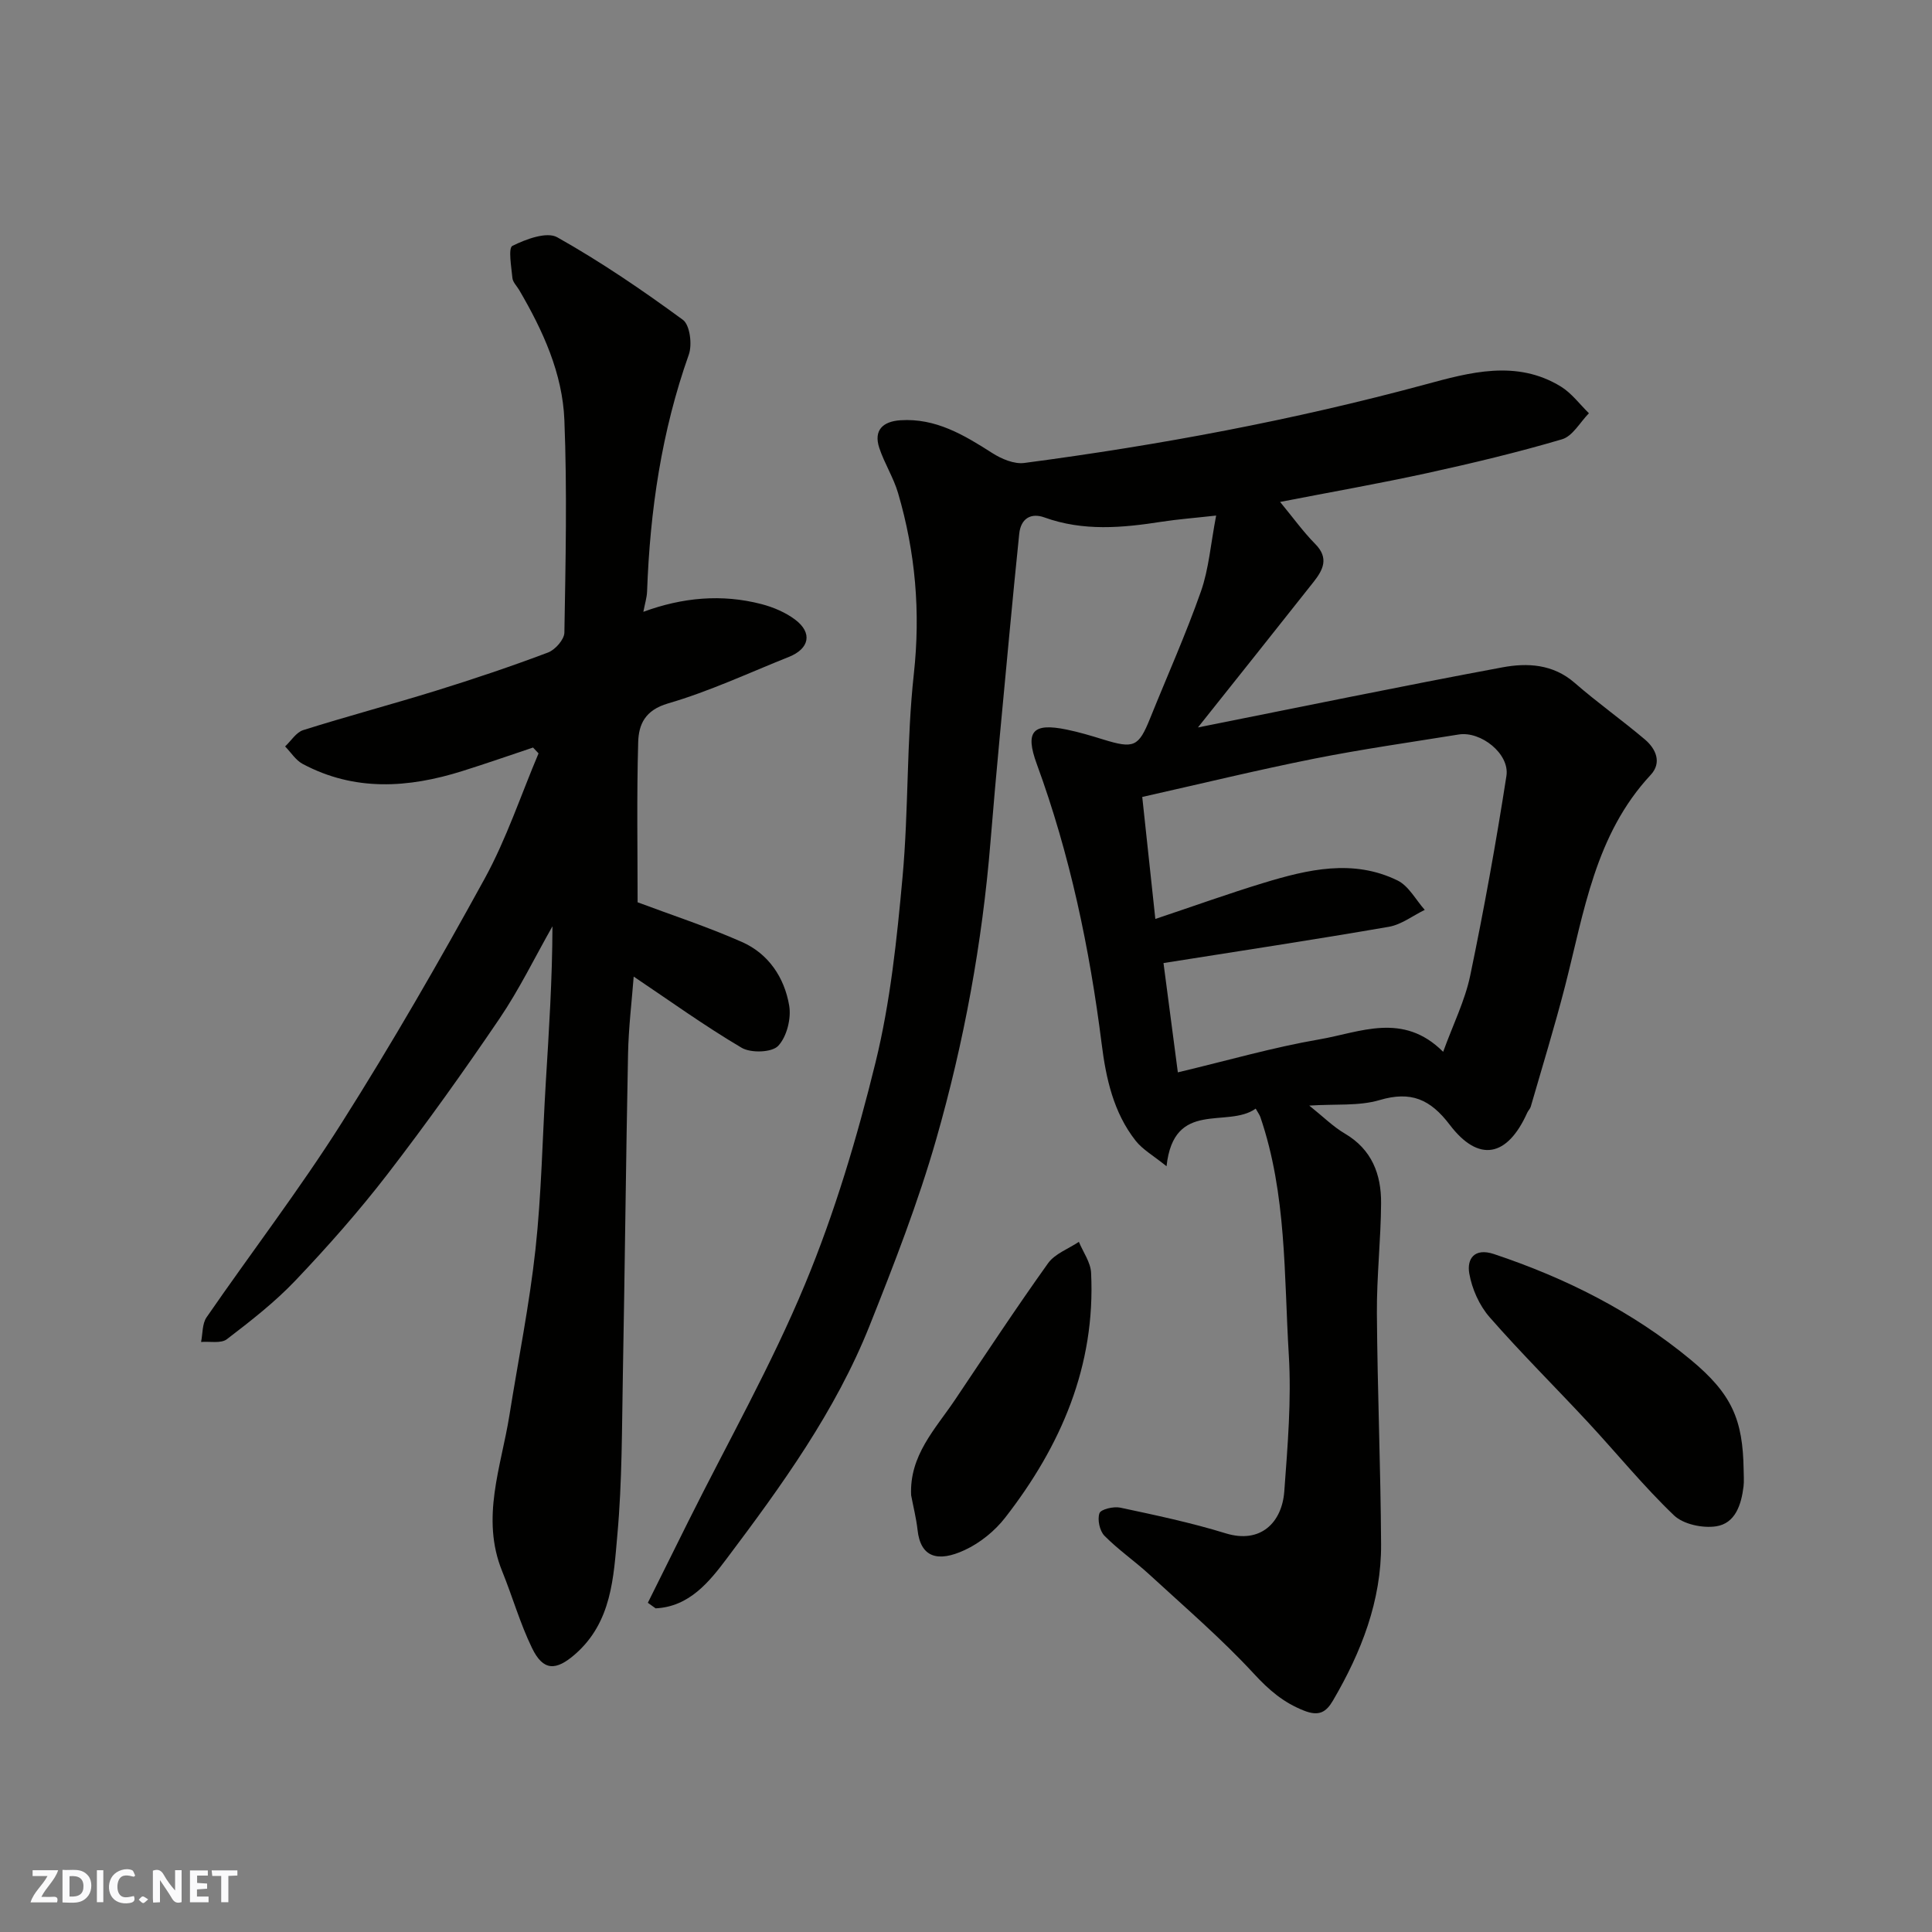 <svg enable-background="new 0 0 400 400" viewBox="0 0 400 400" xmlns="http://www.w3.org/2000/svg"><rect x="0" y="0" width="400" height="400" fill="#808080" stroke="none"/><g fill="#fafafb"><path d="m37.59 393.81c-.92.31-1.52.05-2-.78-.7-1.2-1.52-2.34-2.47-3.78v4.59c-.55.03-.95.05-1.41.07-.03-.37-.06-.64-.06-.91 0-1.91 0-3.81 0-5.7 1.13-.41 1.77-.03 2.29.91.62 1.11 1.38 2.14 2.31 3.19v-4.2h1.35v6.61z"/><path d="m12.94 393.88v-6.75c1.9.19 3.93-.54 5.37 1.29.8 1.01.78 2.88.03 3.97-1.37 1.97-3.4 1.51-5.4 1.49m1.45-1.22c2.04.12 2.92-.58 2.89-2.21-.03-1.51-.98-2.19-2.89-2z"/><path d="m11.81 393.87h-5.49c.68-2.18 2.47-3.48 3.51-5.45h-3.08v-1.21h5.29c-.71 2.13-2.44 3.48-3.47 5.51.86 0 1.63.04 2.39-.01.79-.05 1.14.21.85 1.16"/><path d="m39.33 393.86v-6.61h3.7v1.07h-2.22v1.52c.68.04 1.34.09 2.07.13v1.07c-.72.05-1.38.09-2.1.14v1.48h2.4v1.19h-3.85z"/><path d="m27.71 388.56c-1.15-.3-2.46-.61-3.1.64-.37.73-.41 1.93-.06 2.67.63 1.35 1.99.93 3.17.68.35.94-.01 1.32-.93 1.46-1.62.25-3.05-.27-3.76-1.48-.73-1.24-.6-3.03.31-4.17.88-1.11 2.71-1.7 4-1.16.32.13.44.74.65 1.12-.1.08-.19.16-.28.24"/><path d="m49.15 387.24v1.07c-.59.02-1.17.05-1.87.08v5.44h-1.48v-5.44h-1.85c-.05-.4-.08-.73-.13-1.15z"/><path d="m20.06 387.21h1.33v6.62h-1.33z"/><path d="m30.68 393.25c-.49.38-.8.79-1.05.76-.32-.05-.6-.45-.9-.7.26-.24.51-.64.8-.67.29-.04.62.3 1.15.61"/></g><path d="m134.13 331.84c2.78-5.6 5.56-11.2 8.35-16.8 8.15-16.36 17.21-32.34 24.2-49.18 6.15-14.8 10.78-30.35 14.6-45.94 3.06-12.49 4.41-25.47 5.58-38.32 1.28-13.98.81-28.13 2.34-42.07 1.41-12.84.33-25.19-3.26-37.43-.94-3.22-2.83-6.15-3.89-9.35-1.24-3.73.8-5.5 4.36-5.74 7.31-.48 13.17 3.04 19.03 6.79 1.91 1.22 4.54 2.33 6.64 2.05 27.99-3.69 55.68-8.86 82.97-16.24 9.19-2.49 18.93-5.23 28.14.44 2.22 1.37 3.87 3.65 5.78 5.51-1.84 1.86-3.37 4.75-5.57 5.39-9.18 2.71-18.52 4.94-27.87 6.99-9.99 2.18-20.07 3.95-30.5 5.98 2.68 3.24 4.78 6.18 7.29 8.72 2.88 2.91 1.59 5.37-.34 7.82-7.91 10.02-15.89 20-23.96 30.15 21.24-4.23 42.1-8.55 63.03-12.44 5.14-.96 10.48-.71 14.97 3.21 4.69 4.09 9.79 7.7 14.54 11.72 2.29 1.94 3.55 4.8 1.2 7.33-11.53 12.38-13.79 28.4-17.75 43.81-2.15 8.34-4.69 16.59-7.08 24.87-.13.46-.54.83-.74 1.28-4.12 9.18-10.05 10.36-16.04 2.48-4.03-5.3-8.03-7.03-14.52-5.11-4.3 1.27-9.11.78-14.56 1.14 2.88 2.3 4.93 4.36 7.36 5.79 5.61 3.29 7.55 8.45 7.51 14.42-.05 7.6-.92 15.21-.87 22.8.11 15.94.78 31.87.87 47.8.07 11.74-4.1 22.34-9.95 32.35-1.43 2.45-2.92 3.33-6.01 2.11-4.27-1.68-7.29-4.29-10.4-7.67-6.72-7.27-14.29-13.77-21.59-20.49-3.02-2.78-6.45-5.13-9.32-8.04-1-1.01-1.5-3.36-1.04-4.67.29-.83 2.93-1.45 4.3-1.16 7.32 1.56 14.67 3.11 21.81 5.31 7.27 2.25 11.69-2.25 12.16-8.69.69-9.41 1.5-18.91.93-28.29-1-16.49-.43-33.24-5.89-49.21-.15-.43-.44-.81-.96-1.73-5.87 4.18-16.95-2.01-18.46 11.93-2.76-2.23-4.96-3.46-6.4-5.29-4.59-5.83-6.14-12.93-7.03-20.03-2.5-19.8-6.56-39.2-13.44-57.97-2.47-6.74-.84-8.57 6.18-7.12 2.55.52 5.06 1.27 7.54 2.04 6.42 1.98 7.36 1.56 9.77-4.42 3.52-8.73 7.38-17.35 10.5-26.22 1.64-4.67 2.01-9.79 3.15-15.71-4.53.51-7.89.76-11.21 1.27-8.19 1.28-16.29 2.03-24.37-.89-2.72-.98-4.86.18-5.19 3.4-.7 6.85-1.38 13.71-2.02 20.57-1.34 14.4-2.76 28.79-3.93 43.2-1.7 20.91-5.48 41.48-11.24 61.59-3.75 13.1-8.73 25.88-13.78 38.56-7.06 17.73-18.21 33.12-29.58 48.24-3.6 4.79-7.75 9.98-14.73 10.31-.53-.36-1.07-.75-1.61-1.15zm105.07-141.58c7.93-2.65 15.11-5.24 22.4-7.46 9.17-2.79 18.54-5.01 27.74-.51 2.32 1.13 3.78 4.01 5.64 6.09-2.47 1.2-4.83 3.05-7.42 3.5-15.41 2.67-30.89 5.01-46.67 7.51 1 7.64 1.97 15 2.97 22.63 10.3-2.45 19.71-5.18 29.31-6.83 8.4-1.44 17.3-5.75 25.62 2.58 2.07-5.71 4.52-10.6 5.6-15.78 2.86-13.71 5.35-27.51 7.5-41.35.71-4.57-5.31-9.31-9.88-8.57-9.97 1.61-19.99 3.03-29.89 5-11.75 2.34-23.39 5.18-35.63 7.93.93 8.77 1.79 16.74 2.71 25.26z" fill="#010100"/><path d="m110.36 154.77c-4.87 1.63-9.71 3.32-14.61 4.86-11.2 3.53-22.33 4.27-33.09-1.47-1.44-.77-2.43-2.39-3.63-3.62 1.24-1.16 2.29-2.92 3.75-3.38 9.14-2.88 18.41-5.34 27.56-8.18 7.77-2.41 15.49-5.01 23.11-7.88 1.49-.56 3.38-2.69 3.4-4.13.25-14.66.58-29.33 0-43.97-.38-9.71-4.45-18.57-9.35-26.94-.49-.83-1.32-1.63-1.41-2.5-.22-2.3-.9-6.21 0-6.66 2.8-1.38 7.11-3 9.29-1.77 9.03 5.08 17.65 10.96 26.01 17.09 1.45 1.06 1.96 5.12 1.22 7.2-5.64 15.9-8.04 32.3-8.64 49.06-.05 1.26-.45 2.5-.77 4.19 8.1-2.98 16.24-3.73 24.44-1.6 2.46.64 4.98 1.71 6.99 3.22 3.63 2.73 2.97 6.01-1.29 7.71-8.31 3.32-16.48 7.15-25.04 9.64-4.77 1.39-6.07 4.37-6.17 8.02-.32 11.23-.12 22.47-.12 33.15 6.93 2.6 14.43 5.05 21.61 8.22 5.5 2.43 8.79 7.38 9.77 13.15.46 2.68-.49 6.47-2.28 8.36-1.3 1.38-5.65 1.52-7.56.39-7.68-4.53-14.93-9.76-22.35-14.74-.38 4.98-1.06 10.48-1.17 16-.44 22.09-.66 44.18-1.07 66.27-.21 11.1-.14 22.24-1.14 33.28-.79 8.82-1.14 18.11-8.76 24.76-3.96 3.45-6.59 3.5-8.91-1.29-2.48-5.1-4.04-10.63-6.18-15.9-4.48-11.02-.21-21.59 1.5-32.29 1.82-11.44 4.13-22.82 5.39-34.32 1.25-11.47 1.44-23.05 2.14-34.58.65-10.69 1.35-21.37 1.38-32.34-3.63 6.39-6.86 13.06-10.97 19.12-7.42 10.94-15.11 21.71-23.17 32.18-5.92 7.68-12.37 14.98-19.05 22.01-4.28 4.51-9.27 8.39-14.22 12.18-1.21.93-3.53.42-5.34.57.35-1.72.22-3.78 1.14-5.11 9.26-13.43 19.21-26.41 27.93-40.18 10.46-16.52 20.24-33.5 29.65-50.65 4.5-8.21 7.48-17.25 11.15-25.92-.37-.39-.76-.8-1.14-1.21z" fill="#010100"/><path d="m361 304.26c0 1.17.12 2.35-.02 3.5-.46 3.75-1.69 7.65-5.69 8.25-2.79.42-6.77-.42-8.71-2.27-6.3-6.03-11.84-12.85-17.79-19.26-6.77-7.29-13.85-14.3-20.39-21.78-2.12-2.42-3.64-5.84-4.2-9.03-.53-3.01 1.03-5.39 5.11-4.03 14.84 4.96 28.61 11.85 40.73 21.88 8.58 7.11 10.8 12.45 10.96 22.74z" fill="#010100"/><path d="m188.64 309.57c-.38-8.25 5.02-13.71 9.08-19.75 6.36-9.47 12.64-19 19.27-28.28 1.42-1.98 4.22-2.98 6.38-4.43.88 2.13 2.43 4.24 2.53 6.41.94 19.26-6.23 35.82-17.78 50.68-2.15 2.77-5.21 5.25-8.38 6.72-5.61 2.61-9.16 1.5-9.77-4.17-.27-2.41-.88-4.79-1.33-7.18z" fill="#010100"/></svg>